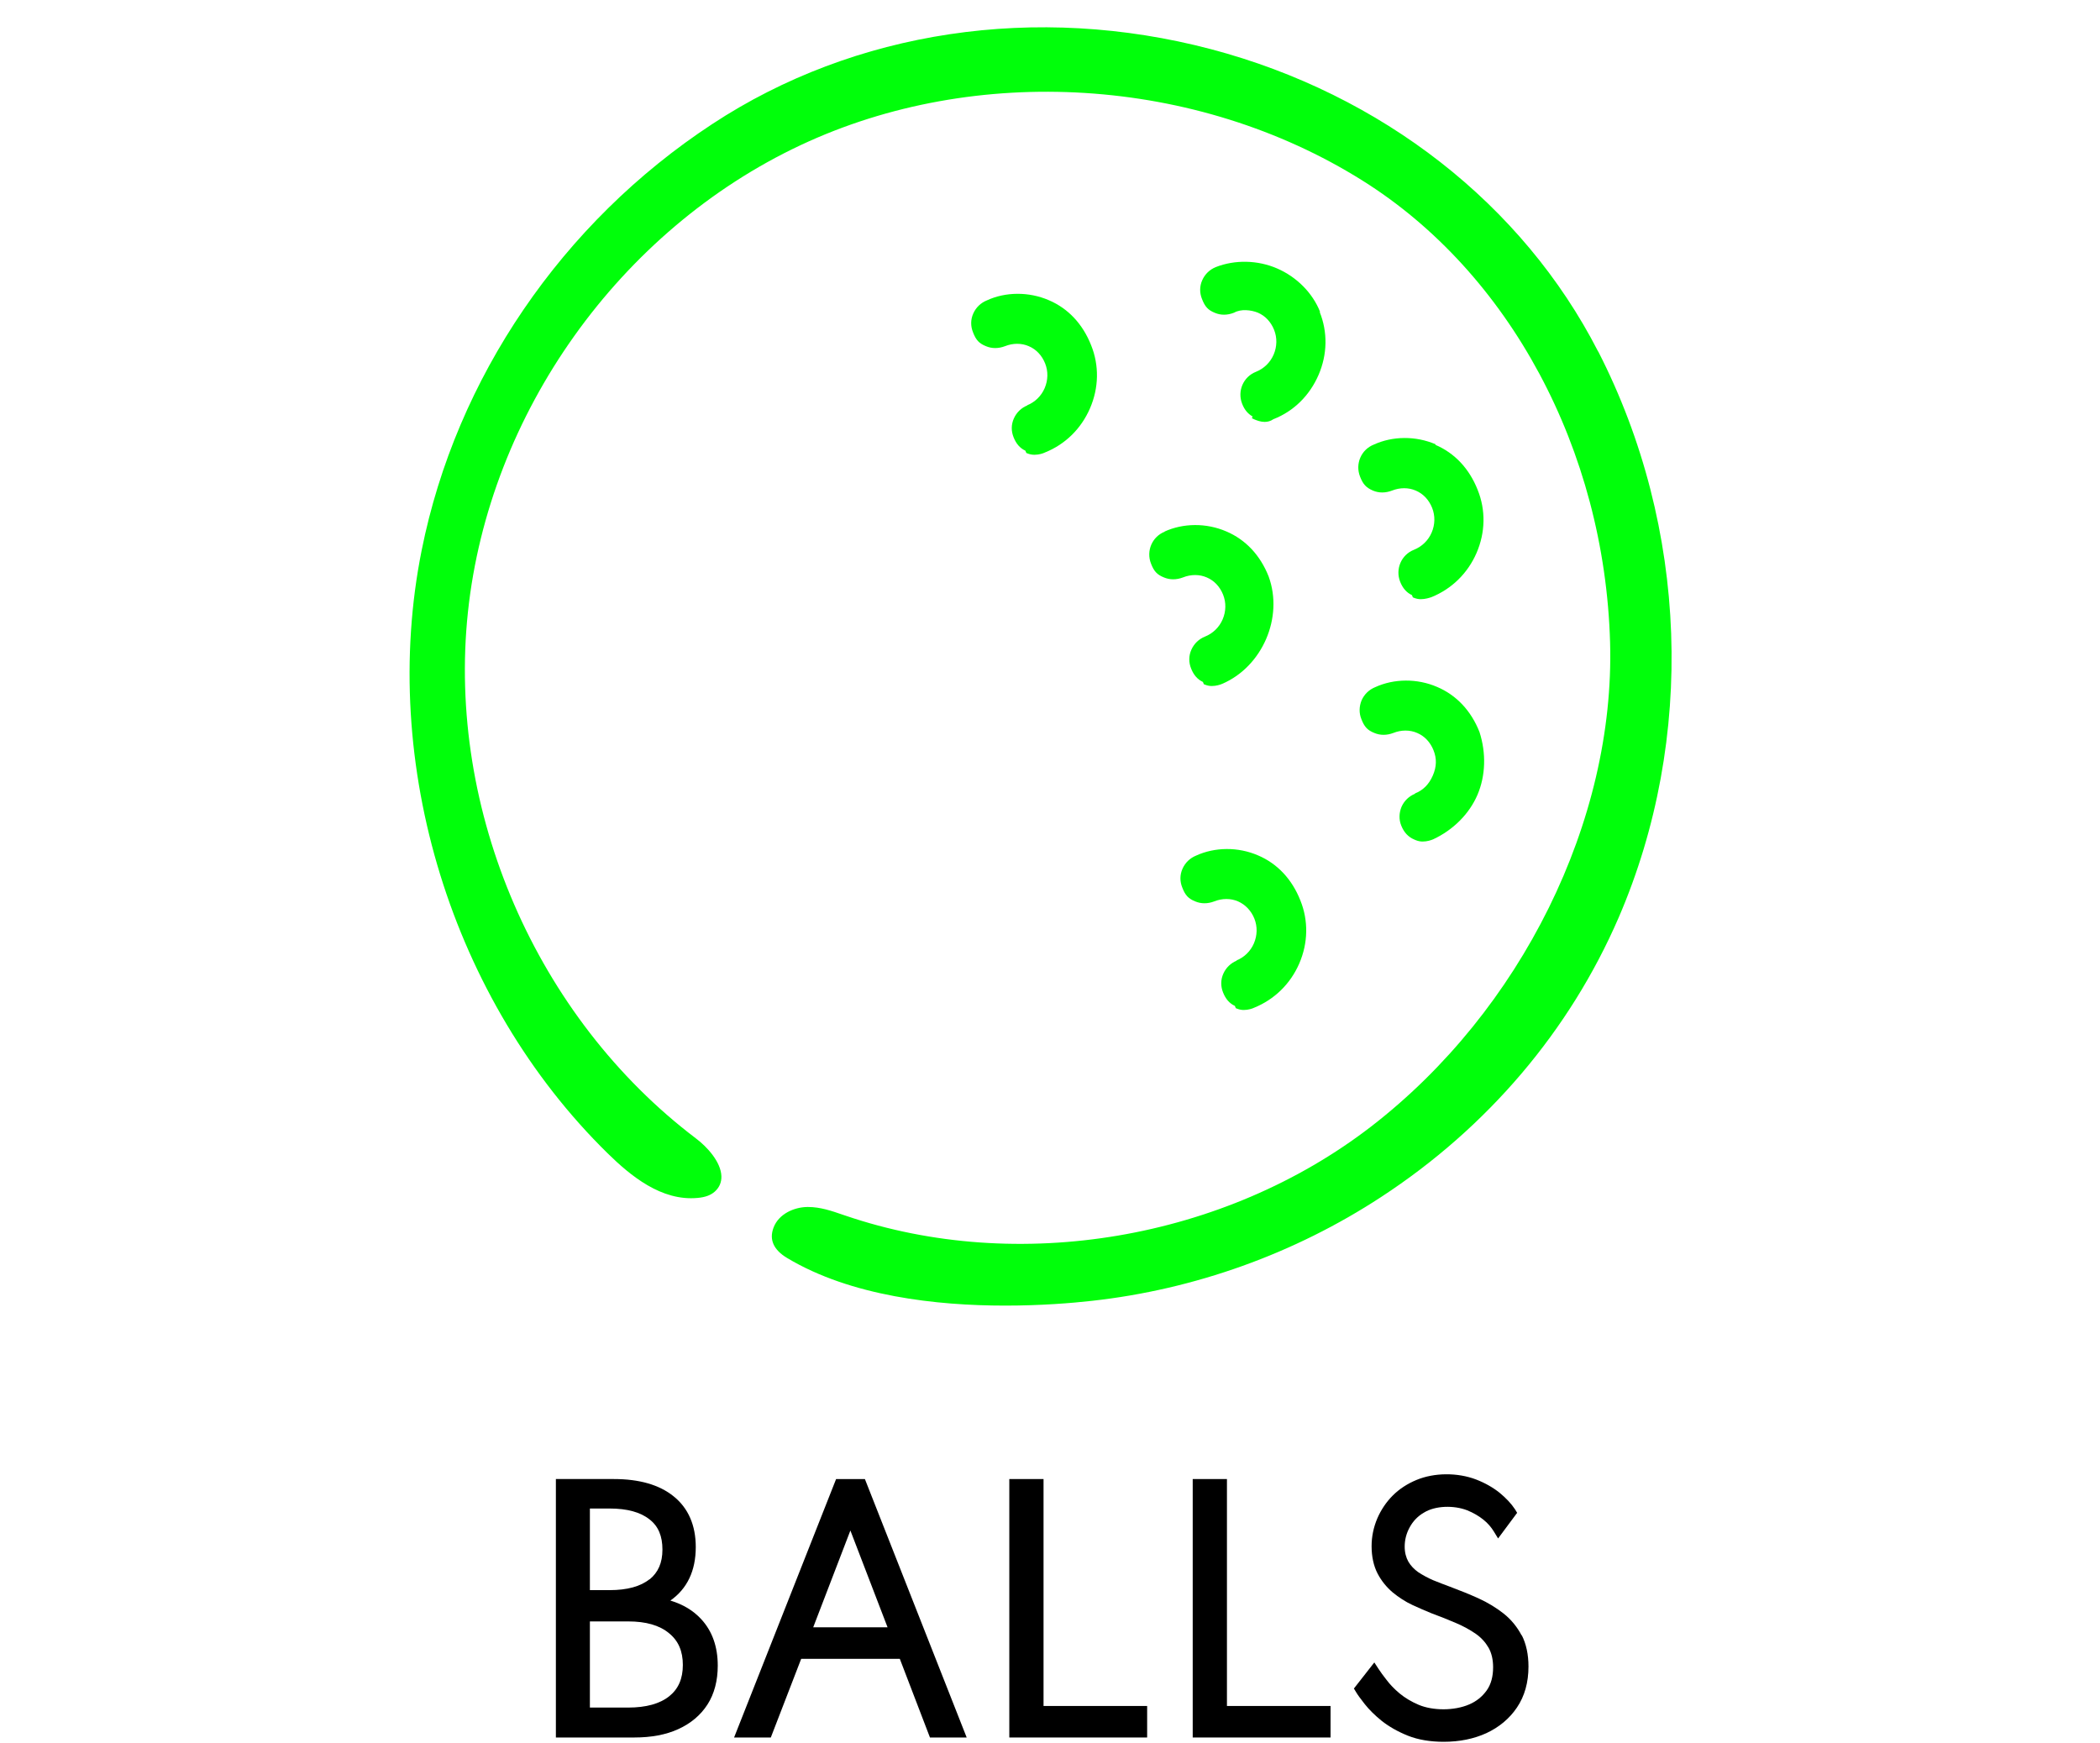 <?xml version="1.0" encoding="UTF-8"?><svg id="balls" xmlns="http://www.w3.org/2000/svg" viewBox="0 0 92.63 76.89"><defs><style>.cls-1{fill:#00FF0A;}</style></defs><g><path class="cls-1" d="M45.32,17.88c-.27,.11-.48,.31-.6,.58s-.12,.56-.01,.83c.11,.28,.28,.48,.52,.59l.04,.1,.05,.02c.1,.04,.2,.06,.31,.06,.2,0,.38-.06,.46-.1,.9-.36,1.6-1.05,1.99-1.95,.39-.9,.41-1.89,.05-2.78-.37-.94-1.02-1.63-1.87-1.99-.88-.38-1.91-.37-2.73,.01-.27,.11-.48,.31-.6,.58s-.12,.56-.01,.83c.13,.34,.27,.49,.57,.61,.26,.11,.55,.11,.84,0,.35-.14,.73-.14,1.05,0,.33,.14,.58,.41,.72,.76,.14,.35,.13,.74-.02,1.09-.15,.35-.43,.62-.78,.76Z"/><path class="cls-1" d="M54.56,42.37c-.27,.11-.48,.31-.6,.58s-.12,.56-.01,.83c.11,.28,.28,.48,.52,.59l.04,.1,.05,.02c.1,.04,.2,.06,.3,.06,.2,0,.38-.06,.46-.1,.89-.36,1.6-1.05,1.99-1.95,.39-.9,.41-1.89,.05-2.78-.37-.94-1.02-1.63-1.87-1.99-.88-.38-1.9-.37-2.73,.01-.27,.11-.48,.31-.6,.58s-.12,.56-.01,.83c.13,.34,.27,.49,.57,.61,.26,.11,.55,.11,.84,0,.35-.14,.73-.14,1.05,0s.58,.41,.72,.76c.14,.35,.13,.74-.02,1.09-.15,.35-.43,.62-.78,.76Z"/><path class="cls-1" d="M70.49,15.5c-3.32-6.48-9.54-11.34-17.07-13.33-7.7-2.03-15.72-.83-22,3.3-6.63,4.35-11.3,11.21-12.82,18.8-1.89,9.42,1.33,19.86,8.2,26.6,1.01,.99,2.37,2.12,3.97,1.97,.34-.03,.58-.12,.76-.28,.2-.18,.3-.41,.29-.68-.02-.62-.62-1.29-1.13-1.67-7.03-5.33-10.98-14.44-10.05-23.21,.93-8.77,6.69-16.85,14.68-20.6,7.73-3.63,17.46-3.02,24.77,1.56,6.5,4.07,10.69,11.88,10.93,20.38,.22,7.86-3.92,16.24-10.54,21.35-6.47,4.99-15.57,6.53-23.19,3.93l-.12-.04c-.49-.17-.99-.34-1.52-.34h-.05c-.57,.01-1.25,.3-1.48,.91-.2,.53,0,.98,.6,1.34,2.82,1.69,6.61,2.1,9.62,2.1,1.57,0,2.93-.11,3.82-.21,4.53-.5,8.94-2.08,12.76-4.58,4.7-3.07,8.32-7.34,10.48-12.33,3.4-7.88,3.07-17.21-.9-24.96Z"/><path class="cls-1" d="M63.33,19.6c-.88-.38-1.9-.37-2.73,.01-.56,.22-.83,.85-.61,1.41,.13,.34,.27,.49,.57,.62,.26,.11,.55,.11,.84,0,.35-.14,.73-.14,1.05,0,.33,.14,.58,.41,.72,.76s.13,.74-.02,1.09-.43,.62-.78,.76c-.56,.22-.83,.85-.61,1.41,.11,.28,.28,.48,.52,.59l.04,.1,.05,.02c.1,.04,.2,.06,.3,.06,.2,0,.38-.06,.47-.09,.89-.36,1.6-1.05,1.99-1.95,.39-.9,.41-1.89,.05-2.78-.37-.94-1.02-1.63-1.87-1.99Z"/><path class="cls-1" d="M58.23,13.76c-.33-.84-1.04-1.55-1.9-1.92-.85-.37-1.86-.39-2.7-.06-.27,.11-.48,.31-.6,.58s-.12,.56-.01,.83c.13,.34,.27,.49,.57,.61,.26,.11,.55,.11,.85-.01,.3-.17,.74-.12,1.04,0,.33,.14,.58,.41,.72,.76,.14,.35,.13,.74-.02,1.09-.15,.35-.43,.62-.78,.76-.56,.22-.83,.85-.61,1.41,.1,.26,.25,.44,.46,.56l-.03,.08,.11,.05c.12,.05,.28,.11,.45,.11,.13,0,.26-.03,.39-.12,.9-.35,1.6-1.05,1.99-1.95,.39-.9,.41-1.89,.05-2.78Z"/><path class="cls-1" d="M62.42,35.01c-.27,.11-.48,.31-.6,.58-.11,.27-.12,.56-.01,.83,.12,.3,.31,.5,.57,.61l.07,.03c.1,.04,.2,.06,.3,.06,.2,0,.38-.06,.47-.1,.88-.41,1.59-1.12,1.95-1.96,.36-.84,.39-1.84,.09-2.77-.37-.94-1.02-1.63-1.87-1.99-.88-.38-1.9-.37-2.73,.01-.27,.11-.48,.31-.6,.58-.11,.27-.12,.56-.01,.83,.13,.34,.27,.49,.57,.61,.26,.11,.55,.11,.84,0,.35-.14,.73-.14,1.05,0,.33,.14,.58,.41,.72,.76,.15,.37,.14,.73-.03,1.12-.17,.39-.43,.65-.79,.79Z"/><path class="cls-1" d="M51.38,23.45c-.56,.22-.83,.85-.61,1.41,.13,.34,.27,.49,.57,.61,.26,.11,.55,.11,.84,0,.35-.14,.73-.14,1.05,0,.33,.14,.58,.41,.72,.76,.14,.35,.13,.74-.02,1.09-.15,.35-.43,.62-.78,.76-.27,.11-.48,.31-.6,.58s-.12,.56-.01,.83c.11,.28,.28,.48,.52,.59l.04,.1,.05,.02c.1,.04,.2,.06,.3,.06,.2,0,.38-.06,.47-.1,1.76-.76,2.7-2.92,2.04-4.73-.37-.94-1.02-1.63-1.87-1.99-.88-.38-1.9-.37-2.73,.01Z"/></g><g><path d="M29.57,70.6c.74-.52,1.12-1.31,1.12-2.36,0-.96-.33-1.72-.98-2.24-.63-.51-1.52-.76-2.63-.76h-2.56v11.4h3.46c.74,0,1.4-.12,1.94-.37,.55-.25,.99-.62,1.29-1.09,.3-.47,.45-1.05,.45-1.71,0-.83-.24-1.52-.73-2.05-.35-.38-.8-.65-1.36-.82Zm-3.55,.92h1.69c.78,0,1.38,.17,1.8,.52,.41,.33,.61,.79,.61,1.4s-.2,1.06-.6,1.38c-.41,.33-1.02,.5-1.81,.5h-1.69v-3.79Zm2.63-1.86c-.4,.32-.99,.48-1.76,.48h-.87v-3.6h.87c.77,0,1.36,.16,1.76,.48,.39,.3,.57,.74,.57,1.33s-.19,1.01-.57,1.32Z"/><path d="M36.88,65.24l-4.5,11.4h1.62l1.34-3.47h4.35l1.33,3.47h1.62l-4.49-11.4h-1.27Zm2.27,6.54h-3.28l1.64-4.27,1.64,4.27Z"/><polygon points="46.03 65.24 44.52 65.24 44.52 76.64 50.6 76.64 50.6 75.25 46.03 75.25 46.03 65.24"/><polygon points="54.12 65.24 52.61 65.24 52.61 76.64 58.69 76.64 58.69 75.25 54.12 75.25 54.12 65.24"/><path d="M67.12,72.14h0c-.2-.38-.47-.71-.8-.97-.32-.25-.69-.48-1.11-.67-.4-.18-.82-.35-1.25-.51-.25-.09-.5-.19-.75-.29-.23-.1-.45-.22-.65-.35-.18-.13-.33-.28-.44-.47-.1-.18-.16-.4-.16-.66,0-.29,.07-.58,.22-.85,.14-.26,.35-.49,.63-.65,.5-.31,1.32-.33,1.91-.1,.27,.11,.51,.25,.71,.41,.2,.16,.35,.34,.46,.52l.19,.31,.84-1.13-.09-.15c-.17-.26-.4-.5-.69-.74-.29-.23-.64-.43-1.03-.58-.81-.31-1.84-.31-2.63,.02-.41,.17-.76,.4-1.05,.69-.29,.29-.52,.64-.68,1.01-.16,.38-.25,.79-.25,1.22,0,.46,.09,.87,.26,1.2,.17,.33,.4,.61,.67,.84,.27,.22,.56,.41,.86,.55,.3,.14,.58,.26,.85,.37,.38,.14,.73,.28,1.08,.43,.33,.14,.62,.3,.88,.48,.24,.17,.42,.37,.56,.61,.13,.23,.2,.52,.2,.86,0,.41-.09,.75-.28,1.02-.2,.28-.45,.48-.77,.62-.67,.29-1.61,.28-2.23,.02-.33-.14-.61-.31-.84-.5-.24-.2-.43-.4-.58-.6-.16-.2-.27-.36-.35-.48l-.19-.29-.9,1.15,.09,.15c.07,.12,.2,.3,.39,.54,.19,.24,.44,.49,.75,.74,.32,.25,.7,.47,1.15,.65,.45,.18,.99,.27,1.58,.27,.7,0,1.33-.13,1.88-.38,.56-.26,1.02-.64,1.35-1.13,.34-.5,.51-1.11,.51-1.81,0-.53-.1-1-.3-1.39Z"/></g></svg>